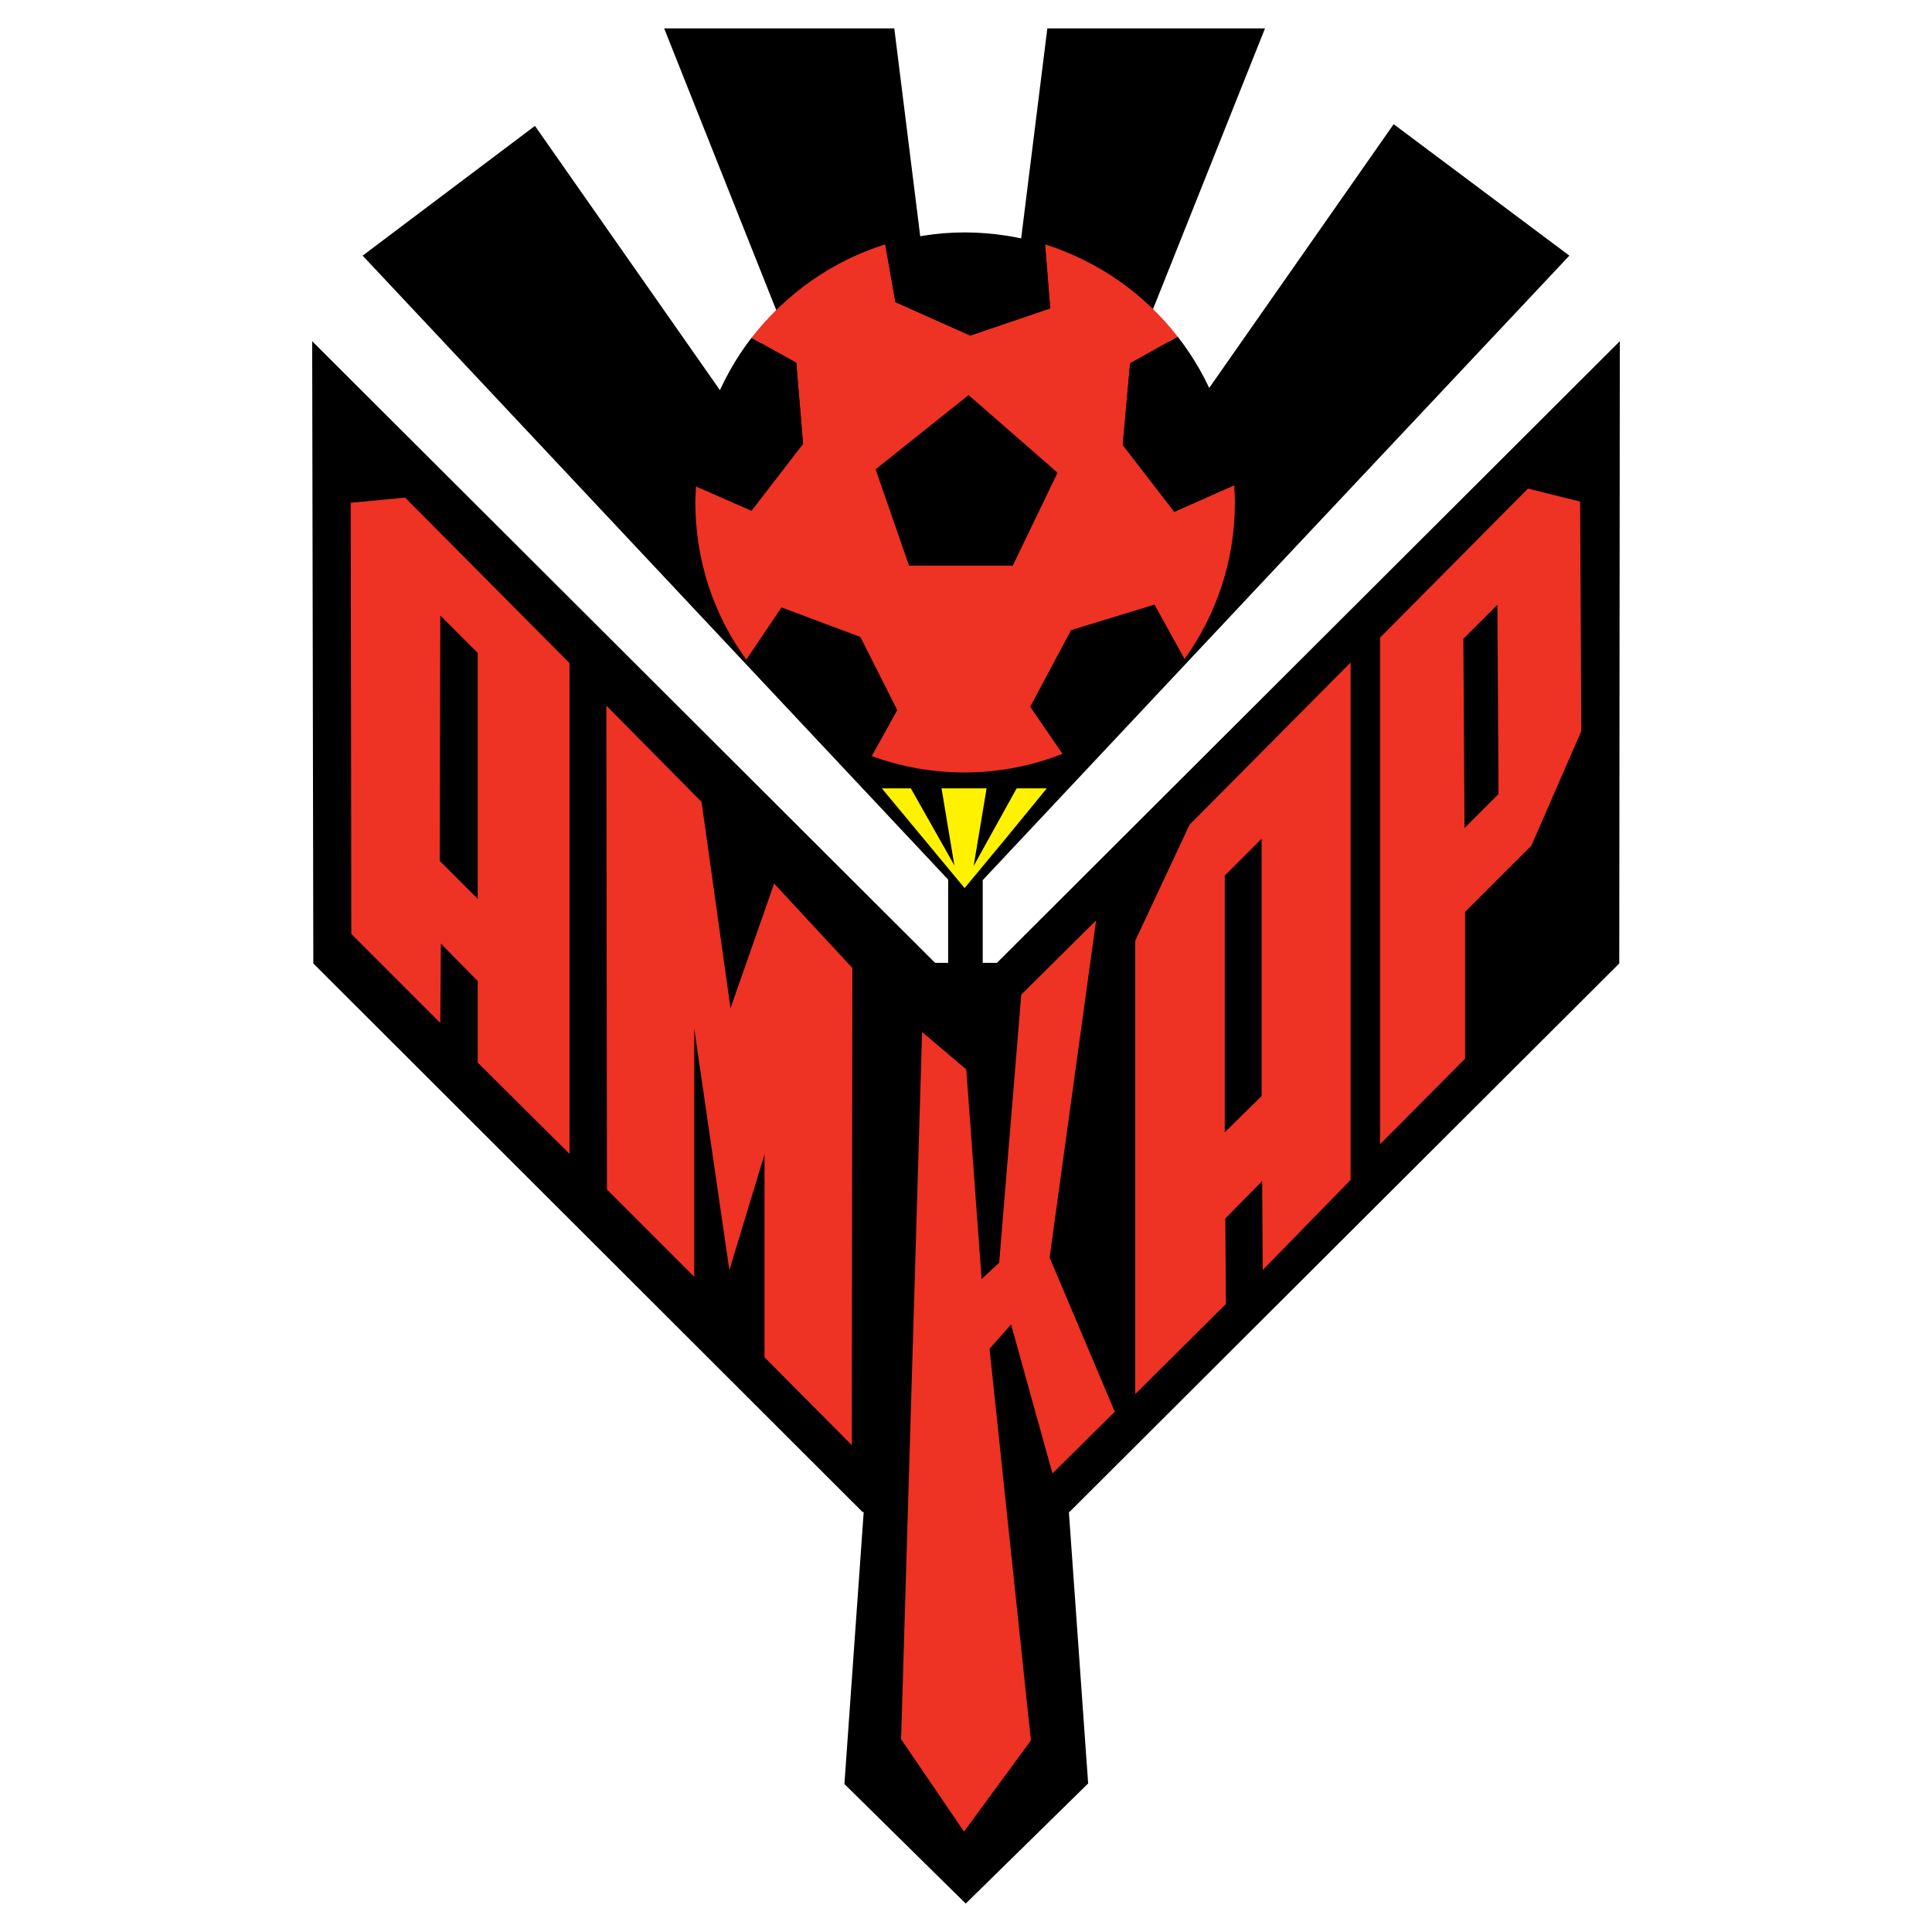 <?xml version="1.0" encoding="utf-8"?>
<!-- Generator: Adobe Illustrator 13.0.0, SVG Export Plug-In . SVG Version: 6.00 Build 14576)  -->
<!DOCTYPE svg PUBLIC "-//W3C//DTD SVG 1.0//EN" "http://www.w3.org/TR/2001/REC-SVG-20010904/DTD/svg10.dtd">
<svg version="1.0" id="Layer_1" xmlns="http://www.w3.org/2000/svg" xmlns:xlink="http://www.w3.org/1999/xlink" x="0px" y="0px"
	 width="192.756px" height="192.756px" viewBox="0 0 192.756 192.756" enable-background="new 0 0 192.756 192.756"
	 xml:space="preserve">
<g>
	<polygon fill-rule="evenodd" clip-rule="evenodd" fill="#FFFFFF" points="0,0 192.756,0 192.756,192.756 0,192.756 0,0 	"/>
	<polygon fill-rule="evenodd" clip-rule="evenodd" points="93.296,96.067 31.146,34.044 31.26,96.124 86.058,150.854 
		86.171,150.854 84.248,177.992 96.35,189.922 108.564,177.936 106.643,150.854 106.698,150.854 161.554,96.124 161.609,34.044 
		99.46,96.067 98.046,96.067 98.046,87.812 126.435,57.564 156.576,25.506 139.046,12.39 120.384,39.076 117.782,35.345 
		114.615,31.896 126.209,2.834 104.493,2.834 101.835,24.15 91.883,24.15 89.224,2.834 66.265,2.834 77.915,32.123 74.748,35.571 
		72.09,39.302 53.371,12.56 36.18,25.506 66.265,57.564 94.597,87.756 94.597,96.067 93.296,96.067 	"/>
	<polygon fill-rule="evenodd" clip-rule="evenodd" fill="#FFF200" points="96.237,88.604 100.365,83.629 104.437,78.653 
		96.237,78.653 87.98,78.653 92.109,83.629 96.237,88.604 	"/>
	<polygon fill-rule="evenodd" clip-rule="evenodd" points="95.219,86.343 93.918,78.54 90.808,78.54 95.219,86.343 	"/>
	<polygon fill-rule="evenodd" clip-rule="evenodd" points="97.141,86.399 98.442,78.597 101.495,78.54 97.141,86.399 	"/>
	<polygon fill-rule="evenodd" clip-rule="evenodd" fill="#EE3224" points="102.854,173.639 98.726,134.57 100.873,132.139 
		105.002,147.008 111.223,140.846 104.72,125.467 109.356,91.827 101.892,99.234 99.687,125.977 97.934,127.615 96.406,106.697 
		91.996,102.965 89.903,173.525 96.18,182.74 102.854,173.639 	"/>
	<polygon fill-rule="evenodd" clip-rule="evenodd" fill="#EE3224" points="84.983,144.182 76.274,135.418 76.274,115.178 
		72.768,126.711 69.262,102.625 69.262,127.389 60.554,118.682 60.497,70.398 69.997,80.01 72.881,100.59 77.236,88.152 
		85.04,96.576 84.983,144.182 	"/>
	<polygon fill-rule="evenodd" clip-rule="evenodd" fill="#EE3224" points="125.926,117.834 125.982,126.711 134.747,117.721 
		134.747,66.102 118.688,82.271 113.259,93.862 113.259,139.094 122.307,130.104 122.25,121.566 125.926,117.834 	"/>
	<polygon fill-rule="evenodd" clip-rule="evenodd" points="125.869,109.354 122.193,112.971 122.193,87.361 125.869,83.685 
		125.869,109.354 	"/>
	<polygon fill-rule="evenodd" clip-rule="evenodd" fill="#EE3224" points="47.66,97.877 47.66,106.018 56.82,115.121 56.82,66.159 
		40.421,49.649 34.992,50.158 35.049,93.184 43.927,102.061 43.984,94.145 47.66,97.877 	"/>
	<polygon fill-rule="evenodd" clip-rule="evenodd" points="47.66,89.678 43.871,85.891 43.927,61.409 47.66,65.141 47.66,89.678 	
		"/>
	<polygon fill-rule="evenodd" clip-rule="evenodd" fill="#EE3224" points="152.788,84.364 157.765,72.943 157.65,50.044 
		152.448,48.745 137.688,63.614 137.688,114.16 146.172,105.623 146.172,90.979 152.788,84.364 	"/>
	<polygon fill-rule="evenodd" clip-rule="evenodd" points="149.507,79.219 146.114,82.611 146.001,63.727 149.395,60.335 
		149.507,79.219 	"/>
	<path fill-rule="evenodd" clip-rule="evenodd" fill="#EE3224" d="M112.015,44.391l0.734-8.141l4.75-2.658
		c-3.336-4.297-7.917-7.52-13.232-9.216l0.51,6.389l-7.974,2.714l-7.465-3.336l-1.018-5.767c-5.373,1.696-9.953,4.976-13.346,9.329
		l4.468,2.488l0.678,8.085l-5.146,6.671l-5.542-2.431c0,0.509-0.057,1.074-0.057,1.583c0,5.88,1.866,11.308,5.09,15.718l3.506-5.202
		l7.86,2.94l3.676,7.293l-2.545,4.58c2.94,1.074,6.051,1.639,9.275,1.639c3.449,0,6.785-0.678,9.783-1.866l-3.224-4.692l4.071-7.633
		l8.313-2.544l2.996,5.428c3.168-4.41,5.033-9.781,5.033-15.662c0-0.565-0.057-1.131-0.057-1.696l-5.994,2.657L112.015,44.391
		L112.015,44.391z"/>
	<path fill-rule="evenodd" clip-rule="evenodd" d="M80.12,44.278l-0.678-8.085l-4.468-2.488c-3.167,4.127-5.203,9.216-5.542,14.813
		l5.542,2.431L80.12,44.278L80.12,44.278z"/>
	<path fill-rule="evenodd" clip-rule="evenodd" d="M112.749,36.25l-0.734,8.141l5.146,6.671l5.994-2.657
		c-0.396-5.598-2.432-10.686-5.655-14.813L112.749,36.25L112.749,36.25z"/>
	<path fill-rule="evenodd" clip-rule="evenodd" d="M106.868,62.879l-4.071,7.633l3.224,4.692c4.919-1.921,9.161-5.202,12.157-9.441
		l-2.996-5.428L106.868,62.879L106.868,62.879z"/>
	<path fill-rule="evenodd" clip-rule="evenodd" d="M85.832,63.557l-7.86-2.94l-3.506,5.202c3.11,4.354,7.408,7.746,12.498,9.612
		l2.545-4.58L85.832,63.557L85.832,63.557z"/>
	<path fill-rule="evenodd" clip-rule="evenodd" d="M96.802,33.479l7.974-2.714l-0.51-6.389c-2.545-0.735-5.202-1.188-8.029-1.188
		c-2.771,0-5.429,0.453-7.917,1.188l1.018,5.767L96.802,33.479L96.802,33.479z"/>
	<polygon fill-rule="evenodd" clip-rule="evenodd" points="96.633,39.415 87.358,46.822 90.694,56.434 101.044,56.434 
		105.511,47.161 96.633,39.415 	"/>
	<polygon fill-rule="evenodd" clip-rule="evenodd" points="74.804,50.271 78.197,61.353 74.804,50.271 	"/>
	<polygon fill-rule="evenodd" clip-rule="evenodd" points="90.073,29.747 79.159,36.306 90.073,29.747 	"/>
	<polygon fill-rule="evenodd" clip-rule="evenodd" points="103.983,30.2 113.259,36.927 103.983,30.2 	"/>
	<polygon fill-rule="evenodd" clip-rule="evenodd" points="117.387,50.101 114.955,61.522 117.387,50.101 	"/>
	<polygon fill-rule="evenodd" clip-rule="evenodd" points="104.437,70.512 86.736,70.851 104.437,70.512 	"/>
	<polygon fill-rule="evenodd" clip-rule="evenodd" points="100.534,55.812 107.942,64.179 100.534,55.812 	"/>
	<polygon fill-rule="evenodd" clip-rule="evenodd" points="105.284,47.274 112.015,44.391 105.284,47.274 	"/>
	<polygon fill-rule="evenodd" clip-rule="evenodd" points="96.633,40.094 96.633,32.744 96.633,40.094 	"/>
	<polygon fill-rule="evenodd" clip-rule="evenodd" points="88.433,47.161 78.932,43.882 88.433,47.161 	"/>
	<polygon fill-rule="evenodd" clip-rule="evenodd" points="91.261,55.585 85.379,64.236 91.261,55.585 	"/>
</g>
</svg>
